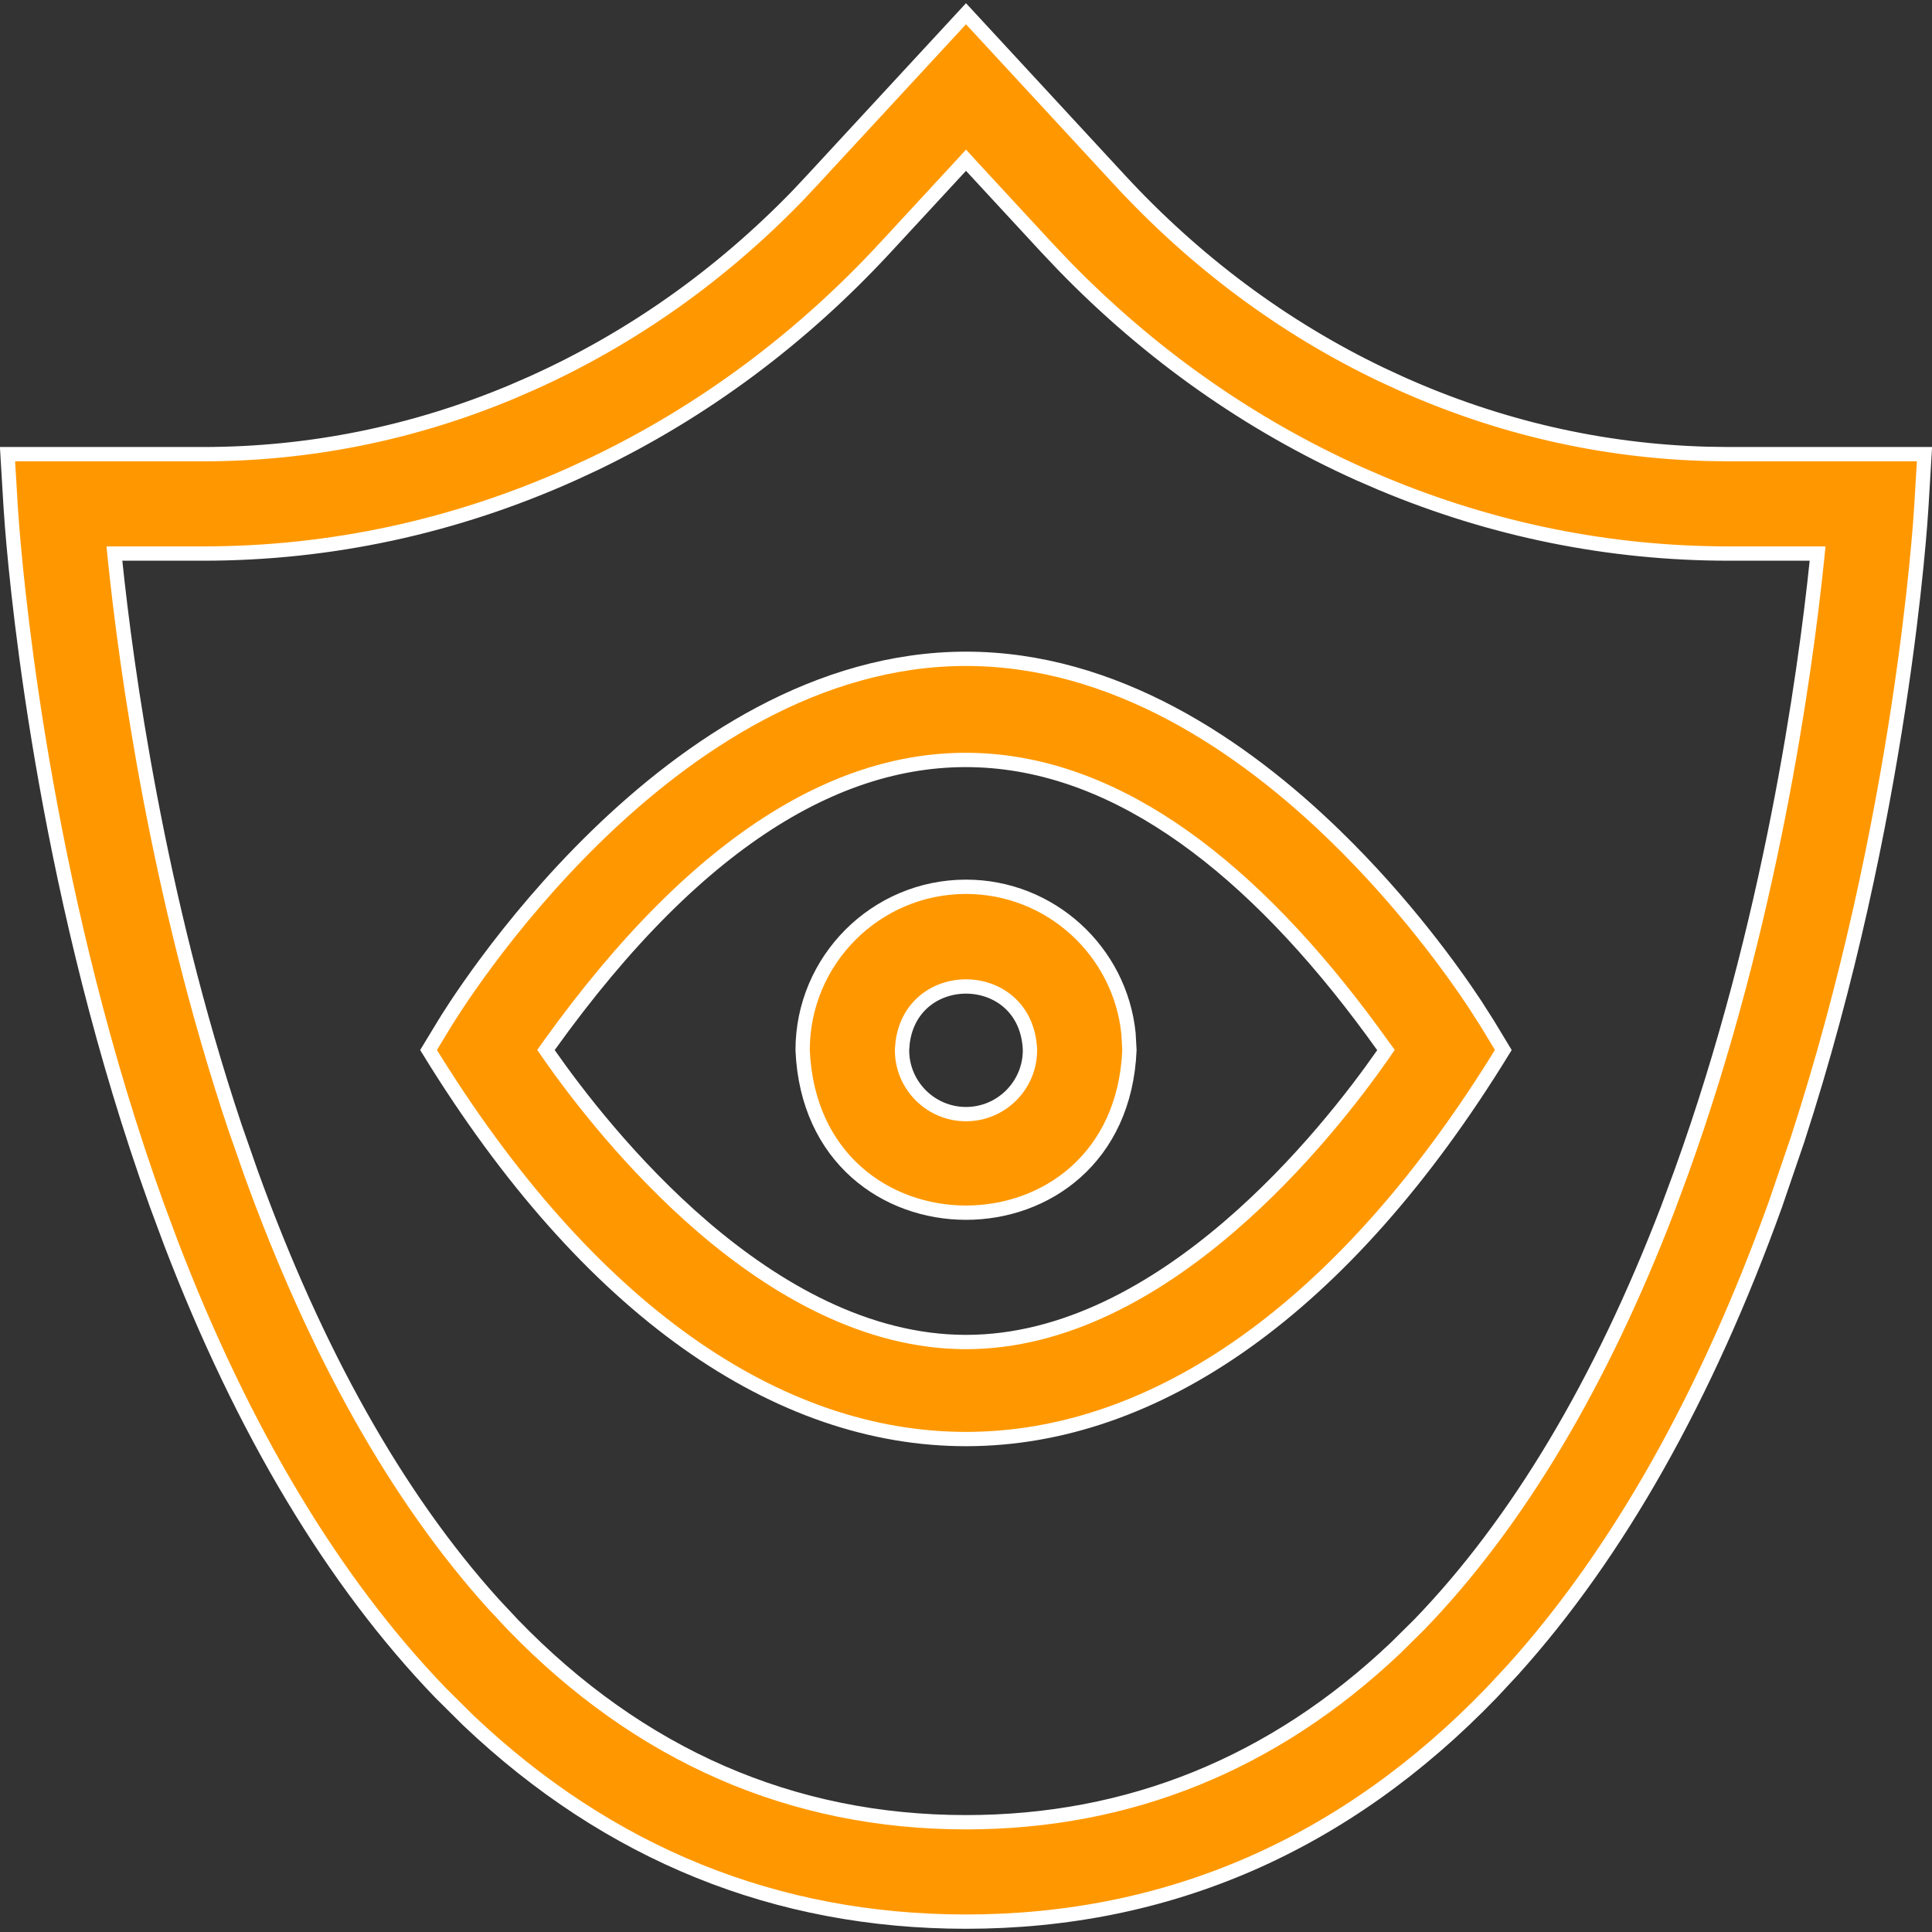 <svg width="27" height="27" viewBox="0 0 27 27" fill="none" xmlns="http://www.w3.org/2000/svg">
<rect x="0" y="0" width="27" height="27" fill="#333333" stroke="none"/>
<g clip-path="url(#clip0_767_2174)">
<path d="M15.644 2.512C16.704 3.66 17.93 4.573 19.291 5.227L19.565 5.354C20.94 5.972 22.385 6.304 23.866 6.343L24.162 6.347H26.895L26.851 7.083C26.84 7.271 26.58 11.445 25.118 15.935L24.81 16.836C23.84 19.529 22.606 21.712 21.142 23.337L20.846 23.655C18.798 25.78 16.328 26.855 13.5 26.855C10.849 26.855 8.512 25.91 6.543 24.041L6.154 23.655C4.66 22.104 3.393 19.993 2.388 17.369L2.19 16.836C0.671 12.62 0.257 8.464 0.169 7.36L0.149 7.083L0.105 6.347H2.838C4.323 6.347 5.776 6.054 7.159 5.474L7.435 5.354C8.814 4.734 10.06 3.855 11.143 2.739L11.356 2.512L13.5 0.192L15.644 2.512ZM13.427 2.319L12.377 3.455C11.196 4.733 9.829 5.749 8.31 6.479L8.004 6.621C6.357 7.361 4.619 7.736 2.838 7.736H1.599L1.61 7.846C1.763 9.314 2.194 12.494 3.281 15.745L3.508 16.395C4.413 18.899 5.549 20.922 6.893 22.412L7.164 22.702C8.935 24.534 11.068 25.466 13.5 25.466C15.78 25.466 17.797 24.647 19.499 23.035L19.836 22.702C21.206 21.283 22.373 19.328 23.309 16.889L23.492 16.395C24.746 12.926 25.227 9.412 25.39 7.846L25.401 7.736H24.162C22.492 7.736 20.86 7.406 19.306 6.755L18.996 6.621C17.457 5.929 16.068 4.949 14.862 3.707L14.623 3.455L13.573 2.319L13.5 2.239L13.427 2.319Z" fill="#FF9800" stroke="white" stroke-width="0.2"/>
<path d="M13.5 9.207C15.576 9.207 17.365 10.422 18.658 11.679C19.627 12.62 20.31 13.576 20.616 14.039L20.794 14.318L21.009 14.674C18.781 18.308 16.135 20.107 13.508 20.111C10.881 20.115 8.228 18.324 5.989 14.674L6.205 14.318C6.267 14.216 7.049 12.934 8.341 11.679C9.635 10.422 11.425 9.207 13.5 9.207ZM13.864 10.636C11.878 10.468 9.796 11.652 7.671 14.616L7.63 14.673L7.67 14.732C8.053 15.28 8.817 16.283 9.828 17.15C10.838 18.015 12.108 18.755 13.5 18.755C14.892 18.755 16.16 18.015 17.17 17.15C18.182 16.284 18.946 15.282 19.329 14.733L19.369 14.674L19.328 14.618C17.682 12.312 15.844 10.804 13.864 10.636Z" fill="#FF9800" stroke="white" stroke-width="0.2"/>
<path d="M13.5 12.393C14.68 12.393 15.654 13.293 15.771 14.443L15.784 14.676C15.656 17.704 11.346 17.705 11.217 14.676C11.217 13.417 12.241 12.393 13.5 12.393ZM14.394 14.672C14.347 13.528 12.759 13.492 12.615 14.565L12.606 14.672V14.676C12.606 15.169 13.007 15.57 13.5 15.57C13.993 15.57 14.394 15.169 14.394 14.676V14.672Z" fill="#FF9800" stroke="white" stroke-width="0.2"/>
</g>
<defs>
<clipPath id="clip0_767_2174">
<rect width="27" height="27" fill="white"/>
</clipPath>
</defs>
</svg>
